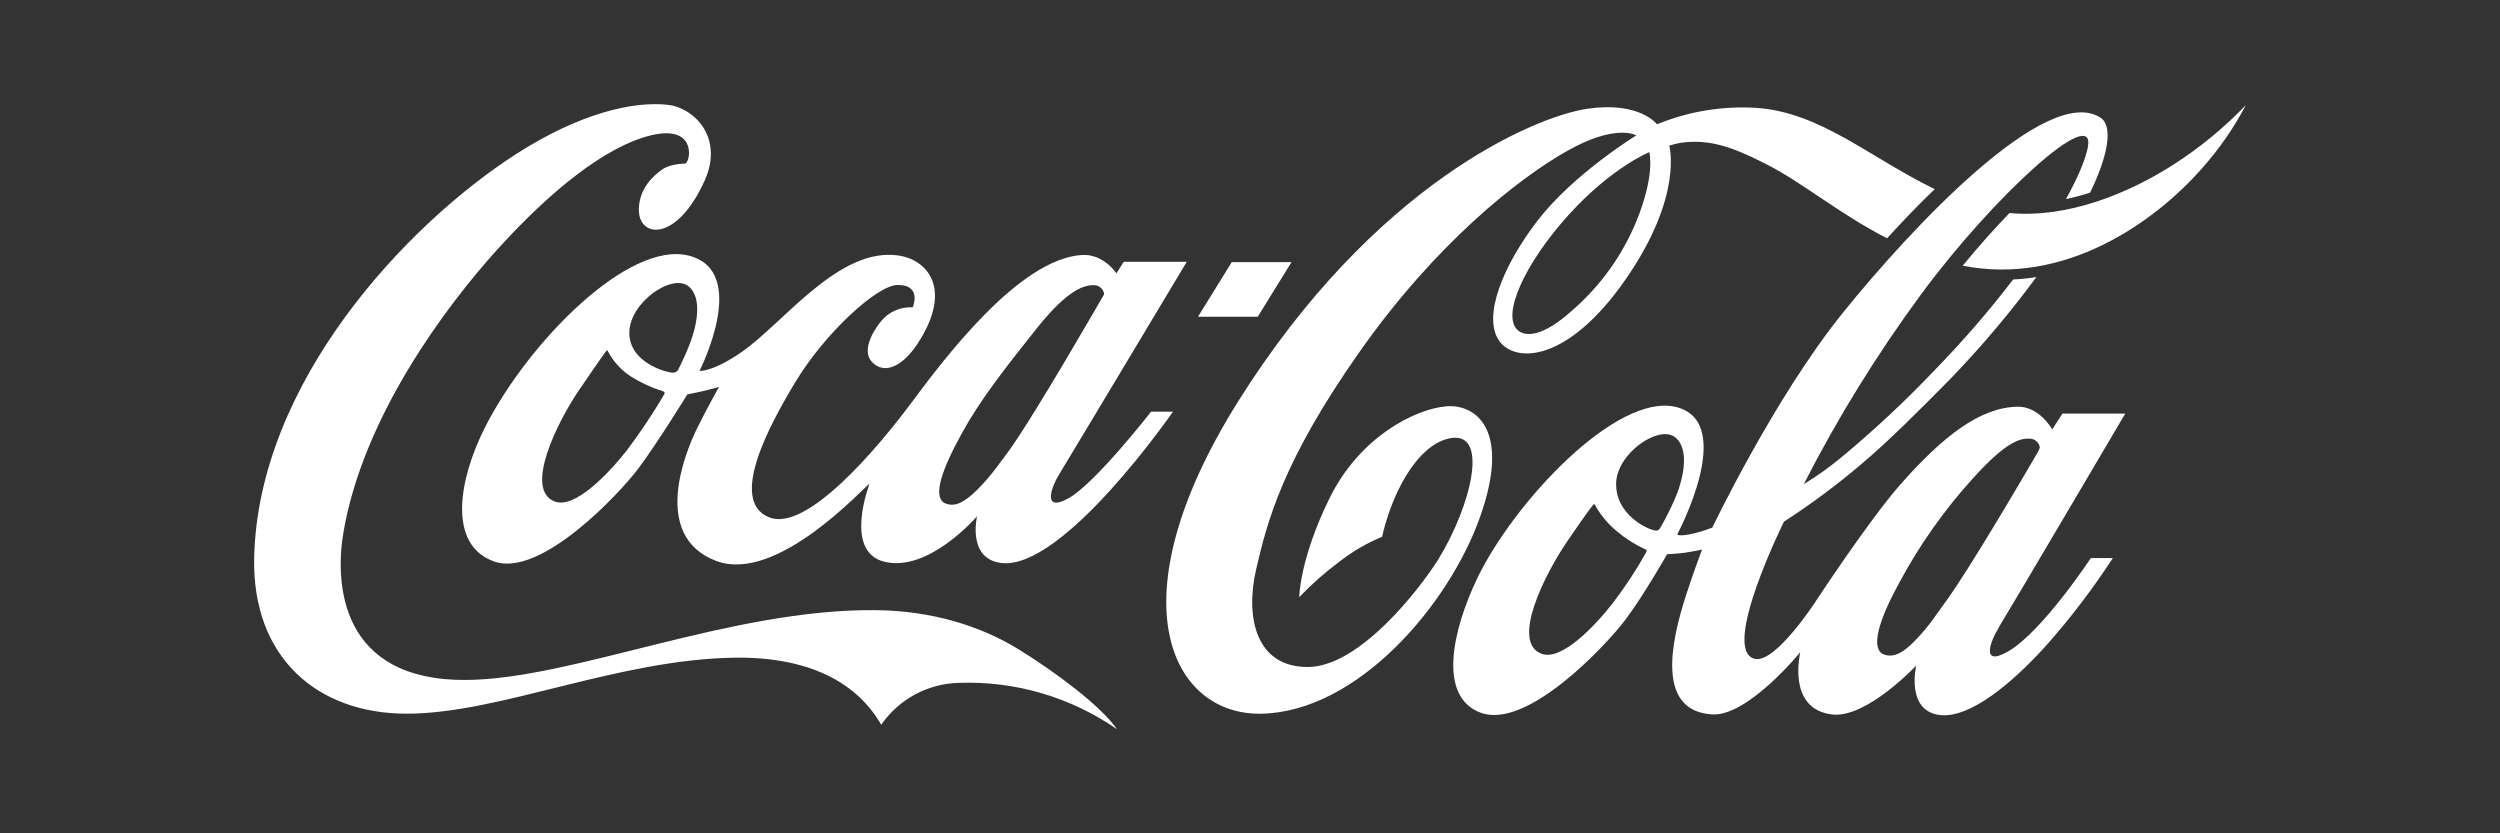 <svg width="600" height="200" viewBox="0 0 600 200" fill="none" xmlns="http://www.w3.org/2000/svg">
<rect x="0" y="0" width="600" height="200" fill="#333333" stroke="none"/>
<g clip-path="url(#clip0_11_375)">
<path d="M395.852 36.514C395.852 36.514 386.892 40.082 376.47 51.573C366.049 63.064 359.979 75.985 364.471 79.421C366.197 80.727 370.175 80.976 377.395 74.445C384.058 68.658 389.288 61.404 392.673 53.252C397.336 41.878 395.852 36.654 395.852 36.529M452.886 57.186C441.307 51.246 432.844 43.97 424.039 39.468C415.638 35.153 410.206 33.35 403.413 34.259C402.466 34.428 401.531 34.662 400.616 34.959C400.616 34.959 404.113 46.908 390.194 66.982C376.097 87.335 363.306 87.195 359.669 81.606C355.861 75.705 360.78 63.678 368.994 52.972C377.597 41.777 392.705 32.495 392.705 32.495C392.705 32.495 387.886 29.548 376.058 36.257C364.518 42.772 344.654 58.321 326.221 84.544C307.787 110.768 304.135 125.197 301.492 136.555C298.85 147.914 301.251 160.081 313.841 160.081C326.431 160.081 341.087 140.87 345.222 134.192C352.908 121.753 357.92 102.674 347.46 105.294C342.307 106.585 338.134 112.291 335.5 117.788C333.836 121.318 332.565 125.02 331.707 128.828C328.052 130.335 324.619 132.333 321.503 134.767C318.037 137.336 314.798 140.197 311.82 143.319C311.82 143.319 311.867 134.239 319.102 119.545C326.337 104.851 339.619 98.142 347.141 97.512C353.918 96.968 362.738 102.721 355.262 123.945C347.786 145.169 325.731 170.973 302.565 171.292C281.186 171.587 267.197 144.291 296.954 96.657C329.889 44.032 368.52 27.884 381.063 26.088C393.606 24.293 397.686 29.828 397.686 29.828C405.236 26.729 413.391 25.384 421.536 25.894C436.854 26.928 448.697 37.773 464.333 45.392C460.269 49.28 456.391 53.361 452.894 57.186M521.701 39.468C511.086 46.279 496.398 52.452 482.285 51.13C478.71 54.823 474.887 59.099 471.055 63.763C495.527 68.607 516.968 53.439 528.369 40.526C532.525 35.883 536.096 30.747 539 25.233C533.81 30.642 528.001 35.419 521.693 39.468M489.108 108.443C489.294 108.12 489.445 107.779 489.559 107.425C489.486 106.864 489.224 106.345 488.815 105.955C488.406 105.564 487.876 105.326 487.313 105.279C484.982 105.17 481.803 105.613 473.464 114.849C466.547 122.476 460.593 130.926 455.738 140.007C450.966 148.73 449.031 155.23 451.775 156.909C452.666 157.371 453.699 157.476 454.666 157.204C456.523 156.761 458.629 155.02 461.831 151.311C463.331 149.57 464.994 147.105 466.983 144.377C472.501 136.866 486.365 113.224 489.108 108.443ZM402.489 118.488C403.88 114.849 405.652 107.704 401.968 104.898C398.012 101.92 387.925 108.91 387.871 116.078C387.801 123.417 394.974 126.736 396.691 127.203C397.67 127.467 398.012 127.428 398.486 126.643C400.008 124.021 401.345 121.296 402.489 118.488ZM394.857 131.836C392.358 130.682 390.026 129.194 387.925 127.413C385.819 125.645 384.059 123.502 382.734 121.092C382.594 120.859 382.454 121.038 382.299 121.248C382.143 121.457 381.522 122.025 376.144 129.908C370.766 137.792 362.505 154.126 369.981 156.909C374.768 158.689 382.734 150.301 387.078 144.742C390.038 140.862 392.721 136.778 395.106 132.52C395.331 132.046 395.106 131.937 394.865 131.836M479.666 150.705C477.638 153.955 475.322 160.19 481.997 156.31C490.165 151.591 501.799 133.935 501.799 133.935H507.076C502.274 141.321 496.928 148.337 491.082 154.926C482.806 164.1 472.711 172.434 465.6 171.61C457.292 170.639 459.896 159.731 459.896 159.731C459.896 159.731 448.013 172.388 439.791 171.478C428.686 170.25 432.074 156.52 432.074 156.52C432.074 156.52 419.516 171.937 410.959 171.463C397.546 170.685 400.919 154.359 404.649 142.86C406.646 136.711 408.496 131.883 408.496 131.883C408.496 131.883 407.167 132.233 404.307 132.66C402.815 132.87 400.095 133.026 400.095 133.026C400.095 133.026 394.508 142.884 390.039 148.808C385.57 154.732 366.577 175.156 355.402 171.066C345.066 167.288 348.486 151.459 354.501 138.88C363.282 120.54 387.98 94.192 402.224 97.675C416.99 101.259 402.559 128.213 402.559 128.213C402.559 128.213 402.559 128.315 402.714 128.384C403.009 128.493 403.779 128.579 405.558 128.229C407.403 127.853 409.21 127.314 410.959 126.62C410.959 126.62 425.803 95.522 442.2 75.176C458.598 54.831 491.307 19.791 504.146 28.265C507.254 30.349 505.855 37.525 501.628 46.232C499.724 46.851 497.789 47.37 495.83 47.787C498.659 42.648 500.532 38.318 501.092 35.293C503.027 24.782 478.492 46.955 460.96 70.776C450.4 85.136 441.018 100.328 432.906 116.202C436.073 114.27 439.096 112.11 441.952 109.741C449.772 103.255 457.204 96.313 464.209 88.953C470.954 82.044 477.281 74.739 483.155 67.075C485.022 66.985 486.882 66.793 488.727 66.5C482.322 75.197 475.338 83.451 467.822 91.207C460.828 98.282 453.259 105.893 446.684 111.421C440.812 116.417 434.618 121.021 428.142 125.205C428.142 125.205 412.809 156.139 421.148 158.122C426.051 159.303 435.735 144.384 435.735 144.384C435.735 144.384 448.371 125.096 455.987 116.396C466.377 104.579 475.322 97.738 484.259 97.613C489.466 97.52 492.535 103.055 492.535 103.055L494.983 99.261H510.06C510.06 99.261 481.904 147.059 479.65 150.658M521.693 39.468C511.078 46.279 496.39 52.452 482.277 51.13C478.702 54.823 474.879 59.099 471.048 63.763C495.52 68.607 516.961 53.439 528.361 40.526C532.52 35.883 536.093 30.747 539 25.233C533.81 30.642 528.001 35.419 521.693 39.468ZM309.963 62.916H295.625L287.519 76.016H301.858L309.963 62.916ZM242.073 108.28C248.173 99.915 265.006 70.597 265.006 70.597C264.935 70.037 264.674 69.519 264.266 69.128C263.859 68.737 263.33 68.499 262.768 68.451C260.436 68.343 256.551 69.128 248.834 78.791C241.117 88.455 235.125 96.144 230.757 104.144C225.97 112.874 223.88 119.032 226.631 120.703C227.524 121.151 228.549 121.256 229.514 120.999C231.301 120.548 233.641 118.752 236.85 115.059C238.358 113.333 240.068 111.009 242.073 108.28ZM165.136 68.63C161.173 65.637 151.093 72.642 151.039 79.794C150.977 87.141 160.108 89.388 161.289 89.442C161.637 89.471 161.985 89.398 162.292 89.232C162.503 89.109 162.671 88.925 162.774 88.704C163.847 86.593 164.812 84.429 165.665 82.22C167.056 78.581 168.82 71.437 165.136 68.63ZM159.16 93.92C156.427 93.066 153.815 91.864 151.389 90.344C149.037 88.811 147.125 86.691 145.84 84.195C145.7 83.961 145.545 84.14 145.405 84.35C145.265 84.56 144.457 85.571 139.063 93.485C133.67 101.399 125.681 117.586 133.165 120.369C137.937 122.18 145.995 113.722 150.371 108.186C153.645 103.836 156.67 99.305 159.432 94.612C159.611 94.138 159.432 94.029 159.168 93.944M276.266 98.795H281.52C281.52 98.795 255.198 136.89 240.332 135.117C232.032 134.145 234.496 123.899 234.496 123.899C234.496 123.899 222.838 137.551 212.13 134.783C202.415 132.287 208.687 116.124 208.687 116.124C207.583 116.567 186.562 140.272 171.788 134.588C156.331 128.618 164.359 108.77 167.297 102.799C169.791 97.769 172.55 92.871 172.55 92.871C172.55 92.871 170.18 93.539 168.664 93.882C167.149 94.224 164.957 94.659 164.957 94.659C164.957 94.659 157.645 106.546 153.176 112.478C148.708 118.41 129.714 138.794 118.524 134.736C107.333 130.678 110.107 115.012 116.394 102.573C126.59 82.399 150.783 57.606 165.354 61.369C180.073 65.124 167.887 89.007 167.887 89.007C167.887 89.007 170.817 89.388 177.835 84.599C187.937 77.703 201.273 59.153 215.712 61.33C222.52 62.356 228.861 69.314 220.188 82.531C217.422 86.776 212.782 90.57 209.231 86.815C207.016 84.482 208.951 80.23 211.275 77.322C212.179 76.137 213.361 75.192 214.716 74.571C216.071 73.95 217.558 73.672 219.046 73.761C219.046 73.761 221.432 68.319 215.362 68.397C210.451 68.49 198.017 79.942 190.999 91.51C184.565 102.13 174.812 120.221 184.603 124.163C193.579 127.786 210.661 107.502 218.572 96.875C226.483 86.247 244.513 62.162 259.636 61.198C264.843 60.856 267.943 65.606 267.943 65.606L269.692 62.838H284.815C284.815 62.838 256.333 110.387 254.11 113.986C252.362 116.801 250.038 123.129 256.442 119.584C262.845 116.039 276.266 98.795 276.266 98.795ZM268.037 174.984C256.901 167.273 243.568 163.381 230.035 163.89C226.372 163.99 222.784 164.953 219.562 166.699C216.341 168.446 213.576 170.927 211.492 173.943C205.726 163.875 194.325 157.694 176.7 157.834C148.218 158.161 119.969 171.299 97.588 171.284C76.139 171.284 60.495 157.795 61 133.842C61.941 91.806 97.448 53.952 123.948 36.918C139.227 27.13 152.003 24.223 160.357 25.163C166.45 25.84 173.778 32.883 169.154 43.262C162.362 58.43 152.982 57.186 153.332 49.933C153.526 45.214 156.665 42.244 159.028 40.603C160.528 39.569 163.178 39.274 164.561 39.243C165.906 38.108 166.893 29.805 156.013 32.533C145.133 35.262 131.921 45.991 119.379 59.853C106.836 73.715 87.306 99.915 82.48 127.428C80.227 140.186 81.703 163.455 111.941 163.191C137.587 162.981 175.387 146.087 210.125 146.437C223.608 146.569 235.343 150.207 244.489 155.852C253.473 161.387 264.244 169.472 268.068 174.992" fill="white"/>
</g>
<defs>
<clipPath id="clip0_11_375">
<rect width="478" height="150" fill="white" transform="translate(61 25)"/>
</clipPath>
</defs>
</svg>
